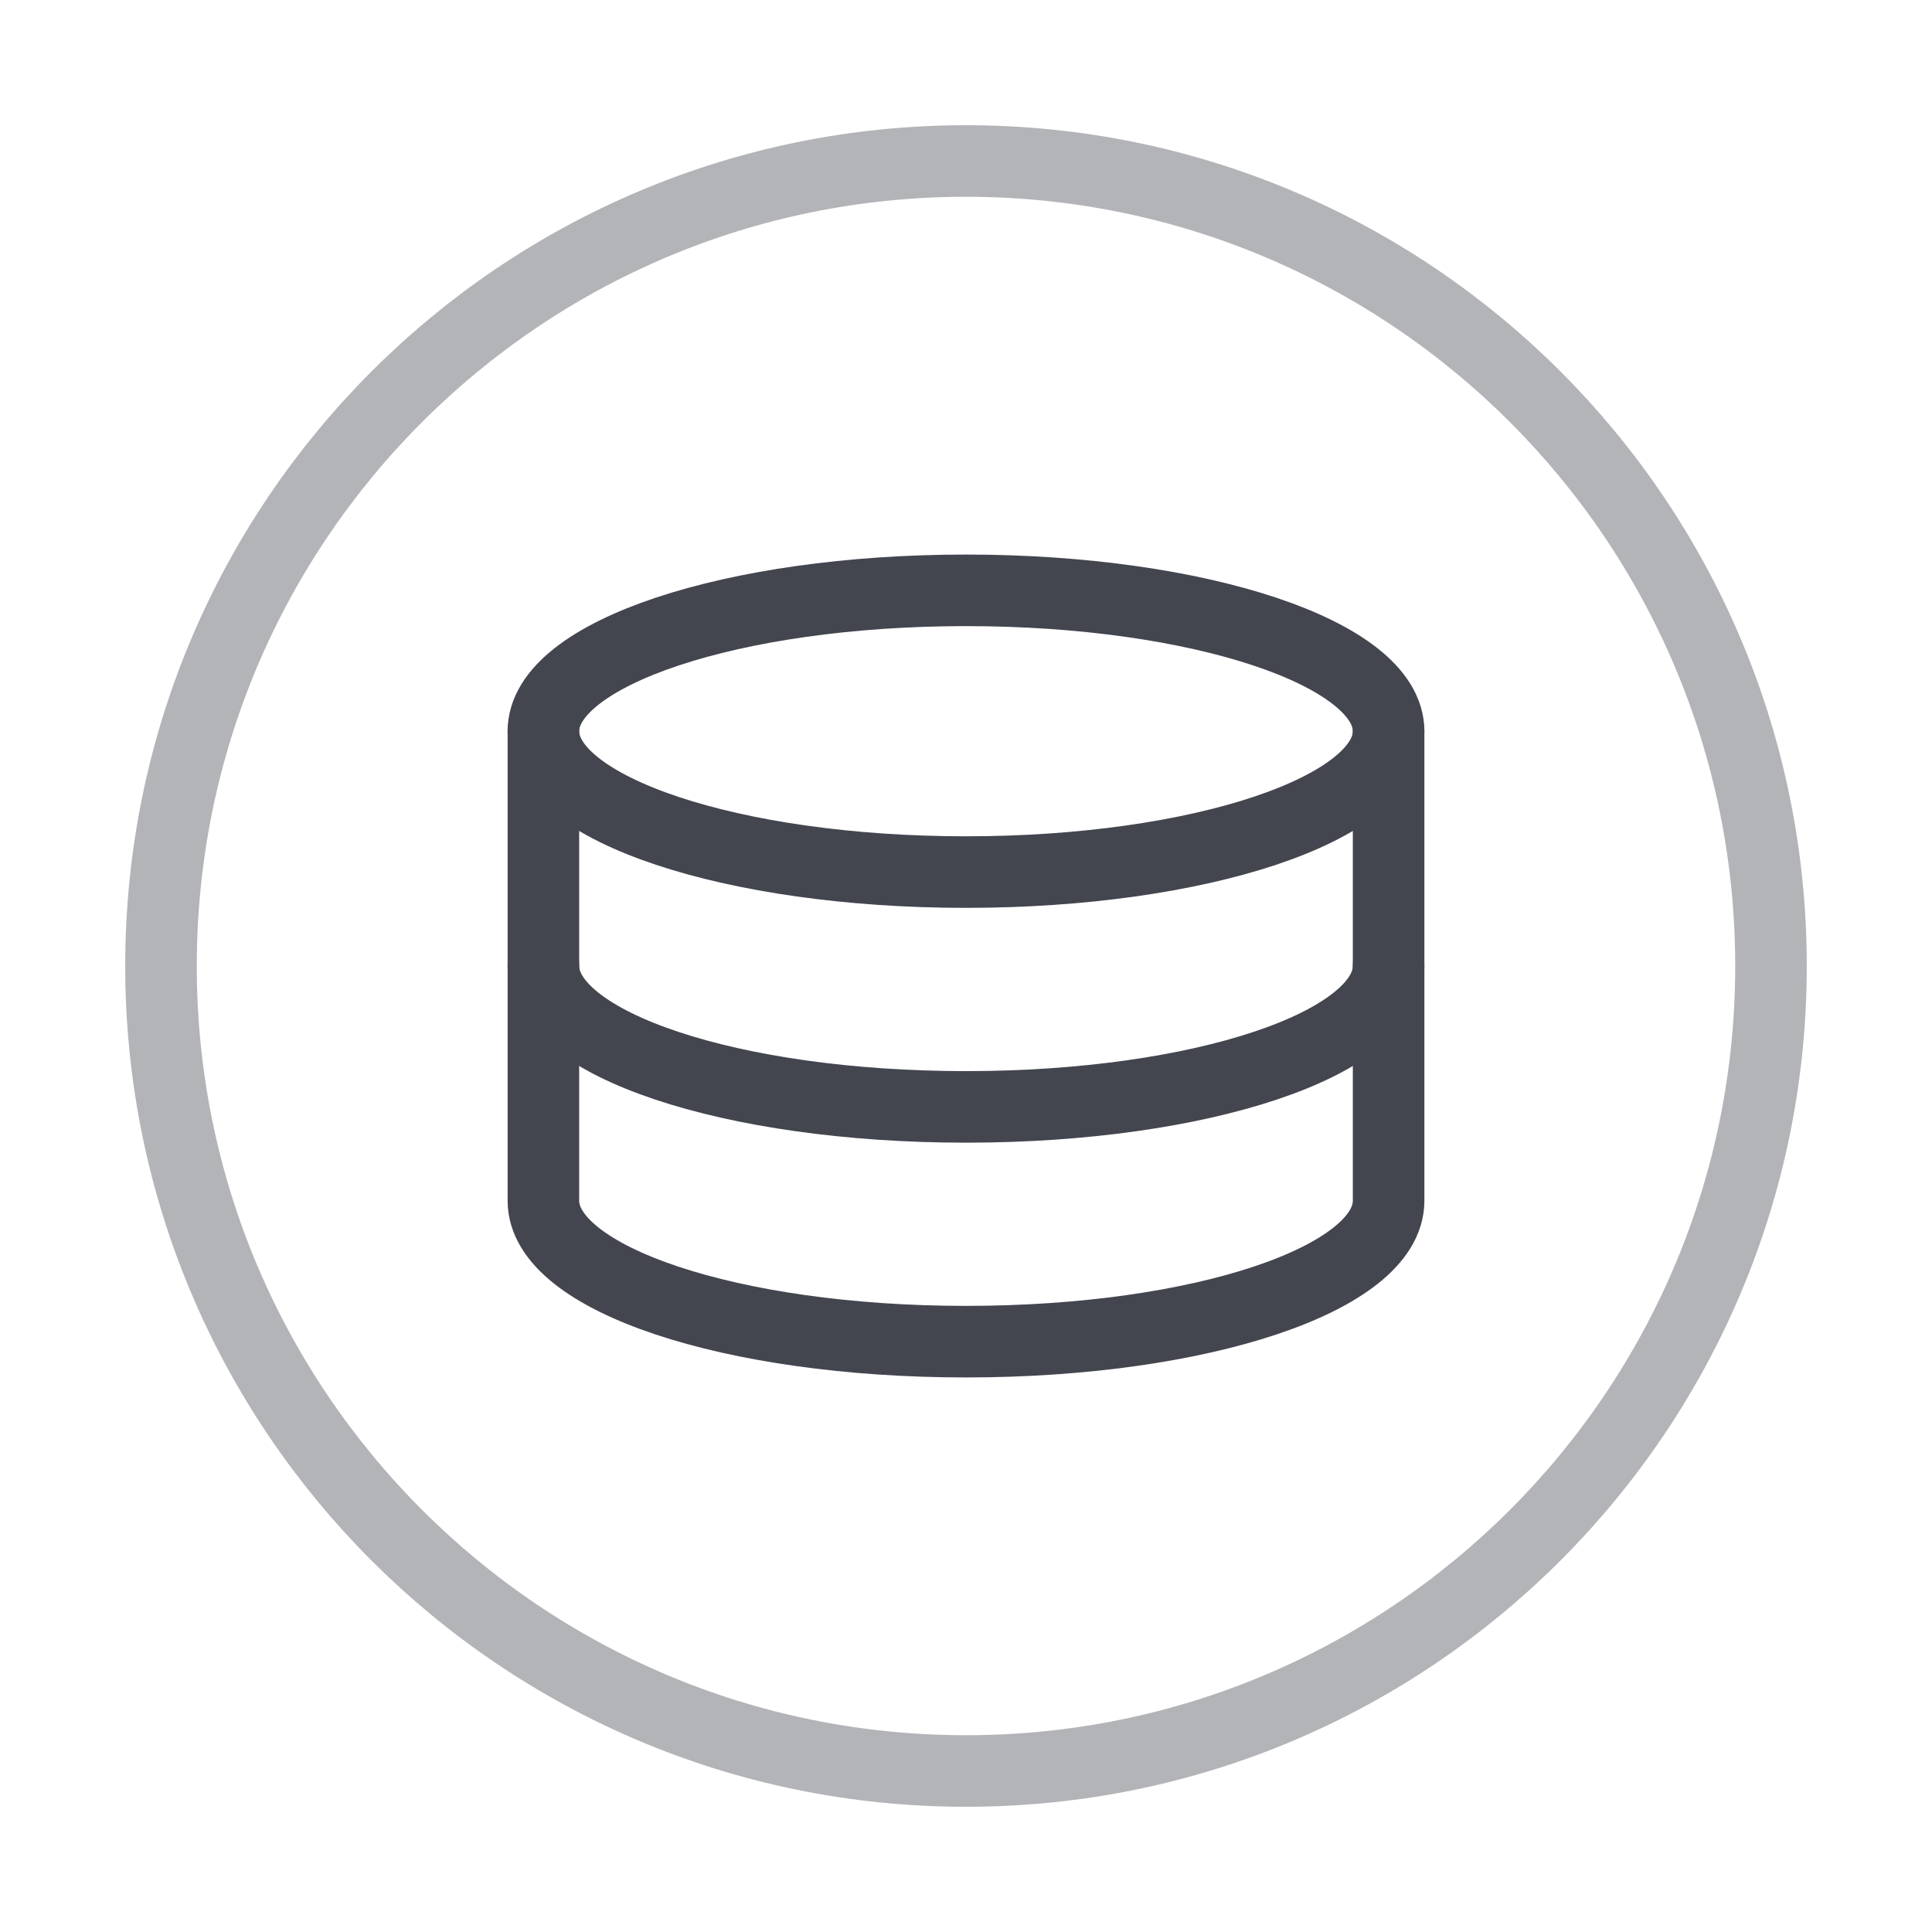 <svg width="54" height="54" viewBox="0 0 54 54" fill="none" xmlns="http://www.w3.org/2000/svg">
<path opacity="0.4" d="M27 49.5C39.426 49.5 49.5 39.426 49.5 27C49.5 14.574 39.426 4.5 27 4.5C14.574 4.5 4.5 14.574 4.5 27C4.5 39.426 14.574 49.5 27 49.5Z" stroke="#43454F" stroke-width="2" stroke-linecap="round" stroke-linejoin="round"/>
<path d="M27 24.375C33.524 24.375 38.812 22.612 38.812 20.438C38.812 18.263 33.524 16.5 27 16.5C20.476 16.5 15.188 18.263 15.188 20.438C15.188 22.612 20.476 24.375 27 24.375Z" stroke="#43454F" stroke-width="2" stroke-linecap="round" stroke-linejoin="round"/>
<path d="M38.812 27C38.812 29.179 33.562 30.938 27 30.938C20.438 30.938 15.188 29.179 15.188 27" stroke="#43454F" stroke-width="2" stroke-linecap="round" stroke-linejoin="round"/>
<path d="M15.188 20.438V33.562C15.188 35.741 20.438 37.5 27 37.5C33.562 37.5 38.812 35.741 38.812 33.562V20.438" stroke="#43454F" stroke-width="2" stroke-linecap="round" stroke-linejoin="round"/>
</svg>
